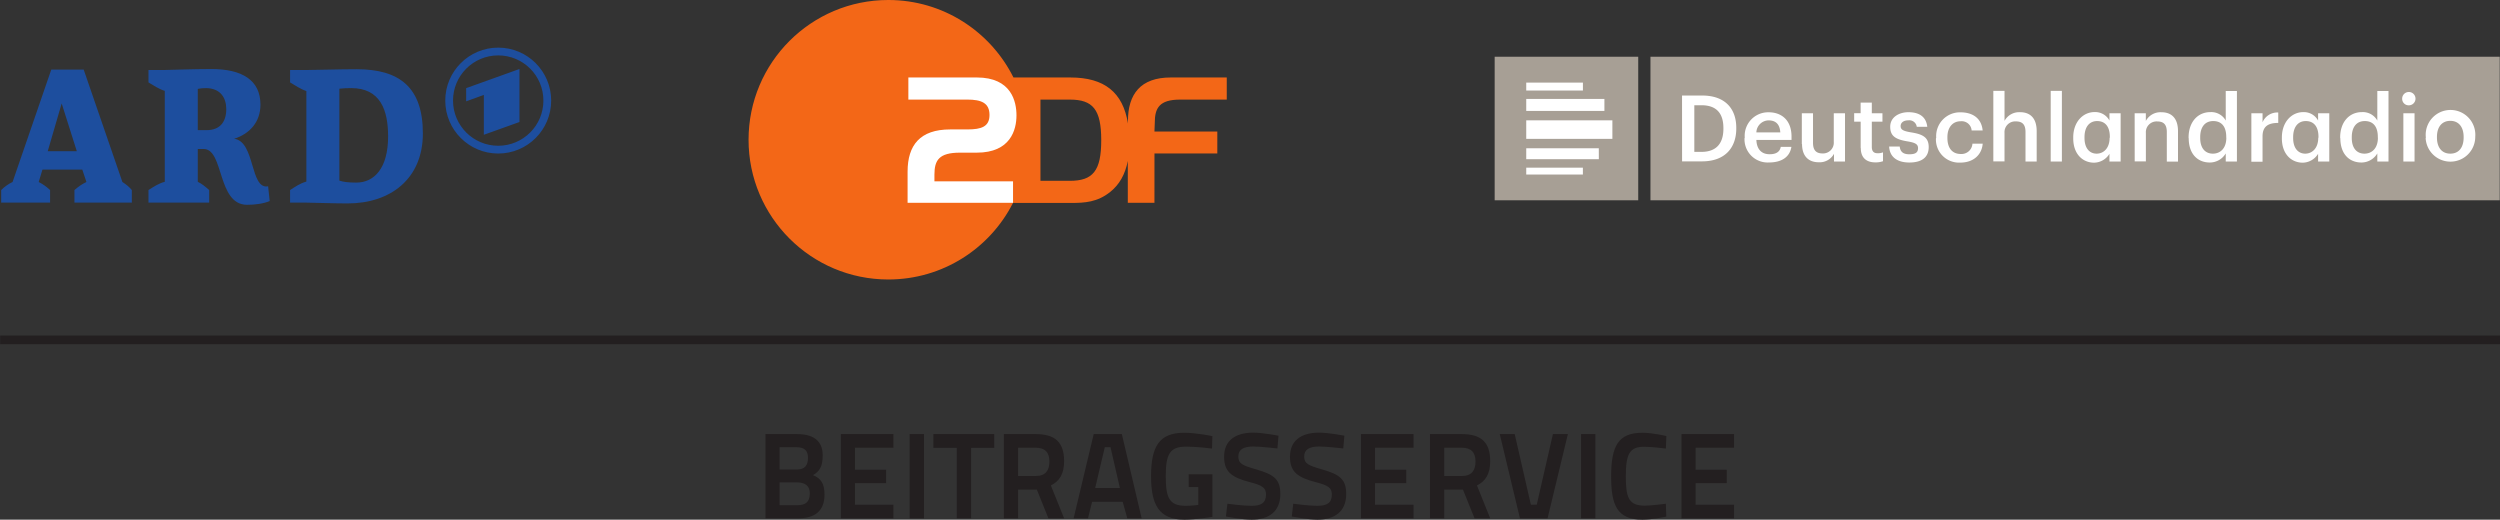 <?xml version="1.0" encoding="UTF-8" standalone="no"?>
<svg
   xmlns:dc="http://purl.org/dc/elements/1.1/"
   xmlns:cc="http://creativecommons.org/ns#"
   xmlns:rdf="http://www.w3.org/1999/02/22-rdf-syntax-ns#"
   xmlns:svg="http://www.w3.org/2000/svg"
   xmlns="http://www.w3.org/2000/svg"
   id="svg60"
   version="1.1"
   width="921.59"
   height="191.565">
  <rect width="100%" height="100%" fill="#333333" stroke="none"/>
  <defs
     id="defs64">
    <clipPath
       id="a"
       transform="translate(0 0)">
      <rect
         width="238.11"
         height="34.02"
         fill="none"
         id="rect4552" />
    </clipPath>
  </defs>
  <g
     id="g58"
     transform="matrix(5,0,0,-5,-3275.625,3510.995)">
    <path
       id="path2"
       fill="none"
       stroke-width=".642"
       stroke="#231f20"
       d="m839.443 677.14h-184.306" />
    <path
       id="path4"
       fill="#1d4e9e"
       d="m664.844 687.26v0.927c-0.173 0.217-0.42 0.419-0.695 0.594l-2.854 8.285h-2.39l-2.853-8.285c-0.319-0.146-0.608-0.363-0.84-0.594v-0.927h3.606v0.927c-0.246 0.231-0.521 0.434-0.84 0.593l0.276 0.913h2.94l0.304-0.913c-0.319-0.145-0.623-0.362-0.883-0.593v-0.927h4.229zm18.895 4.882c0-2.362-1.029-3.405-2.347-3.405-0.578 0-0.941 0.043-1.246 0.145v6.778c0.261 0.03 0.551 0.044 0.869 0.044 2.174 0 2.724-1.651 2.724-3.562m2.563 0.216c0 3.418-1.737 4.737-4.88 4.737-1.319 0-2.955-0.058-3.738-0.058h-1.173v-0.913c0.362-0.217 0.797-0.507 1.202-0.637v-6.678c-0.448-0.115-0.84-0.391-1.202-0.622v-0.927h1.216c0.435 0 1.97-0.059 3.029-0.059 3.156 0 5.546 1.811 5.546 5.157m-14.494 1.796c0-0.956-0.478-1.55-1.449-1.55h-0.652v3.042c0.131 0.029 0.363 0.058 0.58 0.058 1.101 0 1.521-0.724 1.521-1.55m3.201-6.779-0.116 1.087c-1.347-0.26-0.942 3.317-2.505 3.505 1.129 0.362 1.94 1.217 1.94 2.52 0 1.797-1.347 2.622-3.607 2.622-1.391 0-3.186-0.072-3.548-0.072h-1.101v-0.913c0.361-0.217 0.796-0.507 1.202-0.624v-6.704c-0.449-0.117-0.841-0.378-1.202-0.609v-0.927h4.476v0.927c-0.247 0.217-0.508 0.449-0.841 0.609v2.418h0.435c1.507 0 0.985-4.114 3.201-4.114 0.536 0 1.174 0.072 1.666 0.275m-14.221 3.679h-2.143l1.028 3.52 1.115-3.52zm31.07 7.061c-1.84 0-3.332-1.49-3.332-3.331 0-1.84 1.492-3.331 3.332-3.331s3.331 1.491 3.331 3.331c0 1.841-1.491 3.331-3.331 3.331m1.566-4.911v3.908l-3.929-1.411v-0.972l1.302 0.472v-2.939l2.627 0.942zm-1.566 5.484c2.155 0 3.904-1.747 3.904-3.904 0-2.156-1.749-3.904-3.904-3.904-2.156 0-3.904 1.748-3.904 3.904 0 2.157 1.748 3.904 3.904 3.904" />
    <g
       id="g10">
      <path
         id="path6"
         fill="#f36717"
         d="m742.133 694.856h3.437v1.63h-4.139c-2.229 0-3.145-1.246-3.145-3.2v-0.191c-0.372 2.3-1.739 3.391-4.243 3.391h-4.198c-1.69 3.388-5.186 5.713-9.227 5.713-5.688 0-10.304-4.612-10.304-10.305 0-5.69 4.616-10.301 10.304-10.301 4.018 0 7.492 2.295 9.192 5.643h4.281c1.025 0 1.944 0.061 2.886 0.811 0.677 0.539 1.104 1.294 1.298 2.288v-3.087h1.964l0.002 3.636h4.633v1.615h-4.635l0.025 0.655c0 1.061 0.319 1.702 1.869 1.702m-8.133-5.989h-2.165v5.989h2.165c1.703 0 2.316-0.728 2.316-2.995 0-2.264-0.613-2.994-2.316-2.994" />
      <path
         id="path8"
         fill="#fff"
         d="m725.181 692.657h1.279c1.019 0 1.618 0.203 1.618 1.066 0 0.886-0.599 1.134-1.643 1.134h-4.339v1.63h5.047c2.562 0 2.924-1.792 2.924-2.792 0-1.063-0.433-2.751-2.926-2.751h-1.24c-1.549 0-1.883-0.56-1.883-1.621v-0.495h5.795v-1.579h-7.774v2.295c0 1.951 0.917 3.113 3.142 3.113" />
    </g>
    <path
       id="path56"
       fill="#231f20"
       d="m711.562 670.195v-6.211h2.397c1.202 0 1.955 0.501 1.955 1.75 0 0.845-0.296 1.211-0.852 1.435 0.493 0.279 0.718 0.636 0.718 1.464 0 1.113-0.753 1.562-1.886 1.562h-2.332zm2.324-3.563c0.494 0 0.943-0.171 0.943-0.817 0-0.64-0.332-0.863-0.925-0.863h-1.302v1.68h1.284zm-0.045 2.595c0.575 0 0.854-0.227 0.854-0.774 0-0.573-0.243-0.87-0.827-0.87h-1.266v1.644h1.239zm3.277-5.243h3.876v1.004h-2.836v1.591h2.298v0.986h-2.298v1.625h2.836v1.005h-3.876v-6.211zm5.071 0h1.058v6.211h-1.058v-6.211zm1.75 5.196h1.725v-5.196h1.057v5.196h1.706v1.015h-4.488v-1.015zm8.483-5.196h1.157l-0.977 2.424c0.636 0.314 0.977 0.85 0.977 1.785 0 1.419-0.681 2.002-2.1 2.002h-2.342v-6.211h1.05v2.119h1.381l0.854-2.119zm0.073 4.19c0-0.637-0.271-1.068-0.997-1.068h-1.311v2.084h1.292c0.683 0 1.016-0.333 1.016-1.016m1.784-4.19h1.06l0.304 1.22h2.254l0.341-1.22h1.059l-1.462 6.211h-2.074l-1.482-6.211zm2.299 5.243h0.422l0.691-3.009h-1.823l0.71 3.009zm6.186-2.936h0.708v-1.319c-0.008 0-0.503-0.066-0.925-0.066-1.221 0-1.474 0.595-1.474 2.192 0 1.644 0.315 2.172 1.5 2.172 0.817 0 1.912-0.142 1.912-0.142l0.027 0.915s-1.148 0.25-2.092 0.25c-1.831 0-2.431-1.023-2.431-3.195 0-2.065 0.547-3.212 2.468-3.212 0.782 0 2.055 0.205 2.055 0.205v3.142h-1.748v-0.942zm6.621 3.786s-1.164 0.225-1.857 0.225c-1.337 0-2.154-0.592-2.154-1.777 0-1.113 0.557-1.525 1.903-1.875 0.926-0.234 1.186-0.422 1.186-0.908 0-0.601-0.331-0.836-1.07-0.836-0.636 0-1.776 0.154-1.776 0.154l-0.108-0.943s1.211-0.231 1.894-0.231c1.258 0 2.117 0.59 2.117 1.884 0 1.086-0.458 1.437-1.748 1.813-1.042 0.297-1.348 0.43-1.348 0.96 0 0.504 0.367 0.736 1.104 0.736 0.521 0 1.778-0.143 1.778-0.143l0.079 0.941zm4.857 0s-1.167 0.225-1.858 0.225c-1.339 0-2.153-0.592-2.153-1.777 0-1.113 0.556-1.525 1.9-1.875 0.925-0.234 1.186-0.422 1.186-0.908 0-0.601-0.331-0.836-1.07-0.836-0.635 0-1.776 0.154-1.776 0.154l-0.106-0.943s1.21-0.231 1.892-0.231c1.258 0 2.119 0.59 2.119 1.884 0 1.086-0.459 1.437-1.751 1.813-1.041 0.297-1.346 0.43-1.346 0.96 0 0.504 0.368 0.736 1.105 0.736 0.521 0 1.776-0.143 1.776-0.143l0.082 0.941zm1.221-6.093h3.877v1.004h-2.837v1.591h2.299v0.986h-2.299v1.625h2.837v1.005h-3.877v-6.211zm8.374 0h1.156l-0.977 2.424c0.637 0.314 0.977 0.85 0.977 1.785 0 1.419-0.68 2.002-2.098 2.002h-2.344v-6.211h1.051v2.119h1.383l0.852-2.119zm0.073 4.19c0-0.637-0.27-1.068-0.997-1.068h-1.311v2.084h1.293c0.683 0 1.015-0.333 1.015-1.016m5.707 2.021-1.193-5.205-0.432-0.002-1.193 5.207h-1.102l1.488-6.211h2.037l1.498 6.211h-1.103zm2.075-6.211h1.057v6.211h-1.057v-6.211zm6.253 1.076s-1.067-0.142-1.553-0.142c-1.184 0-1.4 0.581-1.4 2.162 0 1.662 0.279 2.181 1.365 2.181 0.538 0 1.588-0.133 1.588-0.133l0.037 0.922s-0.985 0.243-1.767 0.243c-1.761 0-2.306-0.949-2.306-3.213 0-2.118 0.43-3.194 2.306-3.194 0.708 0 1.759 0.224 1.759 0.224l-0.029 0.95zm1.151-1.076h3.876v1.004h-2.835v1.591h2.297v0.986h-2.297v1.625h2.835v1.005h-3.876v-6.211z" />
  </g>
  <g
     transform="matrix(1.556,0,0,1.556,550.988,20.915)"
     id="g4569">
    <rect
       style="fill:#a79f95"
       y="0"
       x="0"
       width="34.01"
       height="34.01"
       id="rect4559" />
    <rect
       style="fill:#a79f95"
       y="0"
       x="36.91"
       width="201.2"
       height="34.01"
       id="rect4561" />
    <g
       clip-path="url(#a)"
       id="g4567">
      <path
         style="fill:#ffffff"
         d="m 44.39,9.19 h 4.75 c 5.45,0 8.1,3.11 8.1,7.66 V 17 c 0,4.55 -2.65,7.79 -8.14,7.79 H 44.4 Z M 49,22.54 c 3.5,0 5.19,-2 5.19,-5.47 V 16.9 c 0,-3.37 -1.53,-5.41 -5.21,-5.41 H 47.3 v 11.05 z m 10.24,-3.3 v -0.17 a 5.57,5.57 0 0 1 5.69,-5.91 c 2.84,0 5.4,1.68 5.4,5.78 v 0.77 H 62 c 0.09,2.17 1.18,3.39 3.15,3.39 1.6,0 2.43,-0.63 2.63,-1.75 h 2.52 c -0.37,2.39 -2.3,3.7 -5.3,3.7 a 5.49,5.49 0 0 1 -5.8,-5.82 m 8.47,-1.31 c -0.13,-2 -1.14,-2.84 -2.78,-2.84 A 2.94,2.94 0 0 0 62,17.92 Z m 5.1,2.8 v -7.33 h 2.65 v 7 c 0,1.73 0.72,2.52 2.25,2.52 a 2.55,2.55 0 0 0 2.67,-2.74 V 13.39 H 83 V 24.83 H 80.39 V 23 a 3.86,3.86 0 0 1 -3.63,2 c -2.25,0 -3.94,-1.29 -3.94,-4.34 m 13.89,0.92 v -6.2 h -1.54 v -2 h 1.53 v -2.51 h 2.65 v 2.52 h 2.52 v 2 h -2.52 v 6 c 0,1 0.48,1.47 1.31,1.47 A 3.24,3.24 0 0 0 92,22.65 v 2.1 a 5.09,5.09 0 0 1 -1.8,0.28 c -2.27,0 -3.46,-1.22 -3.46,-3.39 m 6.73,-0.37 h 2.49 c 0.13,1.16 0.72,1.84 2.28,1.84 1.56,0 2.06,-0.5 2.06,-1.47 0,-0.97 -0.77,-1.29 -2.45,-1.58 -3,-0.48 -4.14,-1.34 -4.14,-3.48 0,-2.3 2.15,-3.44 4.29,-3.44 2.34,0 4.2,0.88 4.49,3.46 H 100 a 1.77,1.77 0 0 0 -2,-1.53 c -1.14,0 -1.82,0.55 -1.82,1.36 0,0.81 0.55,1.16 2.36,1.47 2.69,0.42 4.29,1.07 4.29,3.5 0,2.43 -1.64,3.66 -4.58,3.66 -2.94,0 -4.68,-1.36 -4.79,-3.79 m 11.14,-2 V 19.1 a 5.64,5.64 0 0 1 5.78,-5.93 c 2.54,0 4.92,1.14 5.23,4.29 H 113 a 2.36,2.36 0 0 0 -2.63,-2.17 c -1.82,0 -3.11,1.4 -3.11,3.76 v 0.18 c 0,2.5 1.23,3.81 3.17,3.81 a 2.6,2.6 0 0 0 2.76,-2.45 h 2.43 c -0.2,2.63 -2.19,4.49 -5.29,4.49 a 5.47,5.47 0 0 1 -5.78,-5.8 M 118.14,8.09 h 2.65 v 7.11 a 3.94,3.94 0 0 1 3.7,-2.06 c 2.3,0 3.92,1.33 3.92,4.49 v 7.2 h -2.65 v -7 c 0,-1.73 -0.7,-2.51 -2.28,-2.51 a 2.54,2.54 0 0 0 -2.69,2.73 v 6.74 h -2.65 z m 13.59,0 h 2.65 v 16.74 h -2.65 z m 5.34,11.2 v -0.18 c 0,-3.65 2.3,-6 5.06,-6 a 3.83,3.83 0 0 1 3.52,2 v -1.72 h 2.65 v 11.44 h -2.65 V 23 a 4.35,4.35 0 0 1 -3.63,2.1 c -2.67,0 -4.95,-2 -4.95,-5.76 m 8.67,-0.13 V 19 c 0,-2.54 -1.18,-3.76 -3,-3.76 -1.82,0 -3,1.36 -3,3.83 v 0.17 c 0,2.52 1.27,3.72 2.87,3.72 1.6,0 3.08,-1.22 3.08,-3.79 m 5.93,-5.78 h 2.65 v 1.82 a 3.94,3.94 0 0 1 3.7,-2.06 c 2.3,0 3.92,1.33 3.92,4.49 v 7.2 h -2.65 v -7 c 0,-1.73 -0.7,-2.51 -2.27,-2.51 a 2.54,2.54 0 0 0 -2.69,2.73 v 6.74 h -2.65 z m 12.78,5.91 v -0.18 c 0,-3.65 2.17,-6 5.15,-6 a 3.92,3.92 0 0 1 3.65,2 v -7 h 2.65 v 16.71 h -2.65 v -1.92 a 4.39,4.39 0 0 1 -3.77,2.15 c -2.87,0 -5,-2 -5,-5.76 m 8.89,-0.13 V 19 c 0,-2.52 -1.16,-3.76 -3.08,-3.76 -1.92,0 -3.09,1.36 -3.09,3.83 v 0.17 c 0,2.52 1.27,3.72 3,3.72 1.73,0 3.19,-1.22 3.19,-3.79 m 5.93,-5.78 h 2.65 v 2.14 a 3.81,3.81 0 0 1 3.72,-2.32 v 2.47 c -2.32,0 -3.72,0.77 -3.72,3.19 v 6 h -2.65 z m 7.23,5.91 v -0.18 c 0,-3.65 2.3,-6 5.06,-6 a 3.83,3.83 0 0 1 3.52,2 v -1.73 h 2.65 v 11.44 h -2.65 V 23 a 4.35,4.35 0 0 1 -3.63,2.1 c -2.67,0 -4.95,-2 -4.95,-5.76 m 8.67,-0.13 V 19 c 0,-2.54 -1.18,-3.76 -3,-3.76 -1.82,0 -3,1.36 -3,3.83 v 0.17 c 0,2.52 1.27,3.72 2.86,3.72 1.59,0 3.09,-1.22 3.09,-3.79 m 5.19,0.13 v -0.18 c 0,-3.65 2.16,-6 5.14,-6 a 3.92,3.92 0 0 1 3.66,2 v -7 h 2.65 v 16.71 h -2.65 v -1.92 a 4.39,4.39 0 0 1 -3.76,2.15 c -2.87,0 -5,-2 -5,-5.76 m 8.88,-0.13 V 19 c 0,-2.52 -1.16,-3.76 -3.08,-3.76 -1.92,0 -3.09,1.36 -3.09,3.83 v 0.17 c 0,2.52 1.27,3.72 3,3.72 1.73,0 3.19,-1.22 3.19,-3.79 M 215,10 a 1.58,1.58 0 1 1 1.57,1.51 A 1.53,1.53 0 0 1 215,10 m 0.28,3.39 h 2.65 v 11.44 h -2.65 z m 5.32,5.84 V 19.06 A 5.88,5.88 0 1 1 232.31,19 v 0.18 a 5.88,5.88 0 0 1 -11.75,0.07 m 9,0 V 19 c 0,-2.36 -1.18,-3.81 -3.15,-3.81 -1.97,0 -3.17,1.42 -3.17,3.79 v 0.17 c 0,2.34 1.16,3.81 3.17,3.81 2.01,0 3.15,-1.47 3.15,-3.81"
         id="path4563" />
      <path
         style="fill:#ffffff"
         d="M 20.9,27.9 H 7.48 V 26.28 H 20.9 Z m 3.77,-6.22 H 7.48 v 2.59 h 17.2 z M 7.48,8 H 20.91 V 6.12 H 7.48 Z m 0,4.84 H 26 V 10 H 7.48 Z m 20.41,2.22 H 7.48 v 4.39 h 20.41 z"
         id="path4565" />
    </g>
  </g>
</svg>
